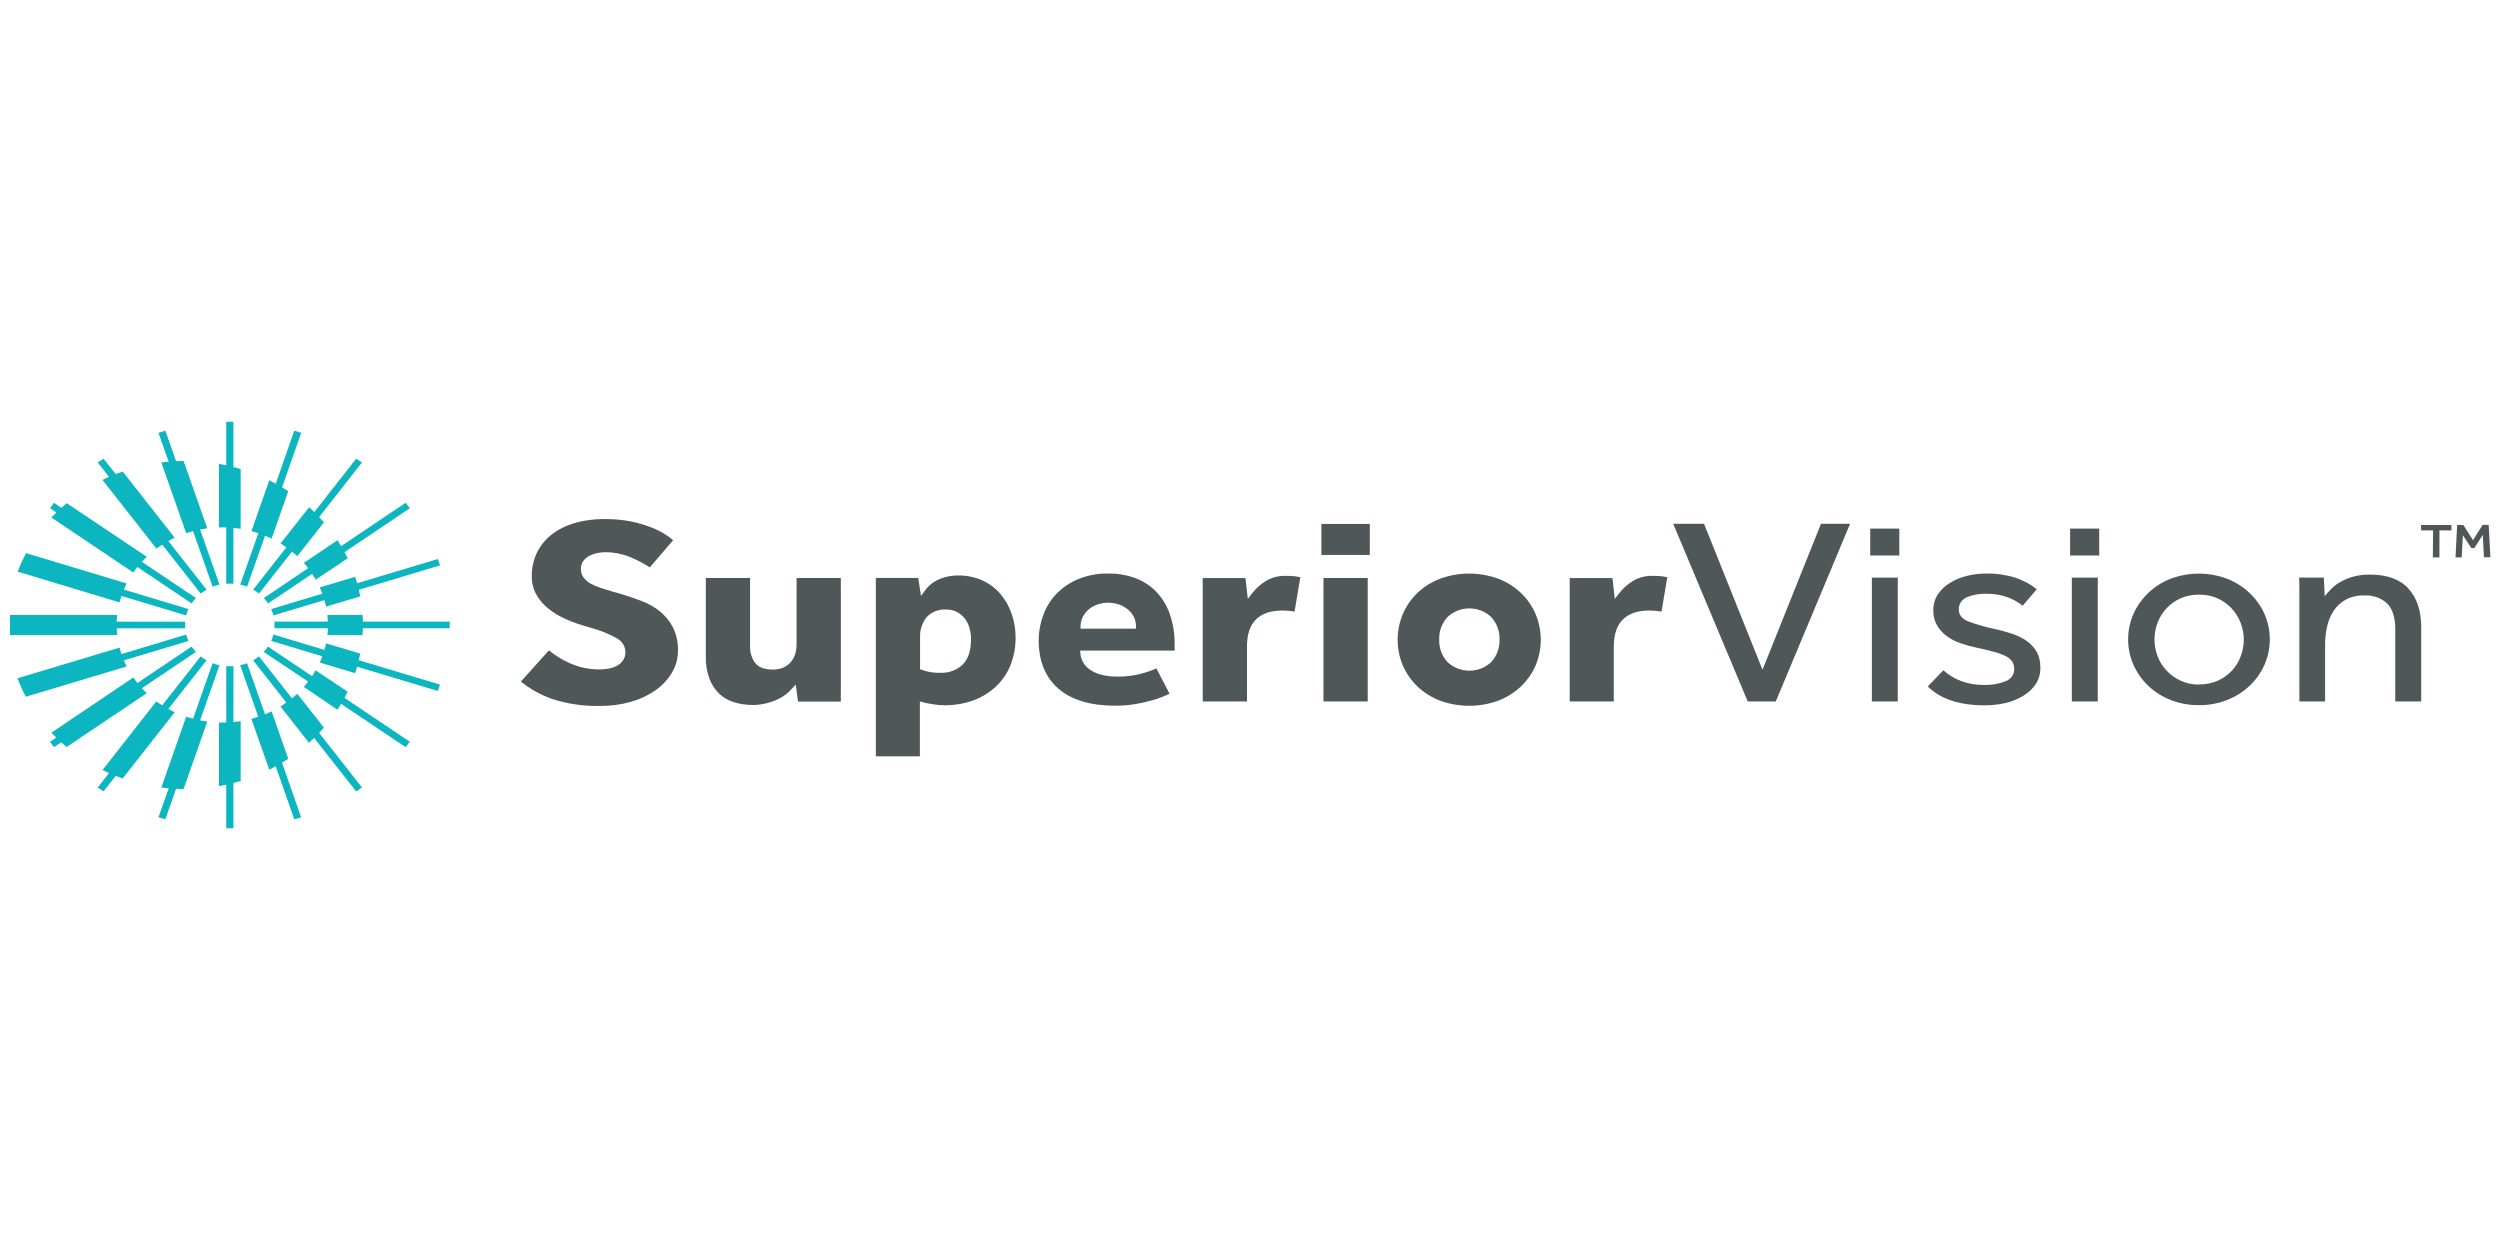 <?xml version="1.0" encoding="UTF-8" standalone="no"?>
<!DOCTYPE svg PUBLIC "-//W3C//DTD SVG 1.1//EN" "http://www.w3.org/Graphics/SVG/1.1/DTD/svg11.dtd">
<svg width="100%" height="100%" viewBox="0 0 1250 625" version="1.1" xmlns="http://www.w3.org/2000/svg" xmlns:xlink="http://www.w3.org/1999/xlink" xml:space="preserve" xmlns:serif="http://www.serif.com/" style="fill-rule:evenodd;clip-rule:evenodd;stroke-linejoin:round;stroke-miterlimit:2;">
    <g transform="matrix(2.002,0,0,1.851,5,210.861)">
        <g>
            <path d="M415.39,27.58L423.09,27.58L437.69,67L452.29,27.58L459.56,27.58L441,75.56L434,75.56L415.39,27.58Z" style="fill:rgb(80,87,89);fill-rule:nonzero;"/>
            <path d="M464.59,28.87L471.86,28.87L471.86,36.14L464.59,36.14L464.59,28.87ZM465,42.11L471.47,42.11L471.47,75.56L465,75.56L465,42.11Z" style="fill:rgb(80,87,89);fill-rule:nonzero;"/>
            <path d="M482.86,67.14C484.104,68.361 485.57,69.332 487.18,70C489.025,70.758 491.005,71.133 493,71.1C494.849,71.176 496.692,70.835 498.39,70.1C499.722,69.573 500.588,68.262 500.55,66.83C500.57,66.134 500.408,65.444 500.08,64.83C499.693,64.208 499.148,63.701 498.5,63.36C497.566,62.85 496.576,62.451 495.55,62.17C494.33,61.81 492.8,61.42 490.98,60.98C489.67,60.692 488.383,60.307 487.13,59.83C485.902,59.376 484.752,58.735 483.72,57.93C482.713,57.132 481.882,56.135 481.28,55C480.63,53.748 480.31,52.35 480.35,50.94C480.316,49.438 480.7,47.956 481.46,46.66C482.218,45.417 483.242,44.358 484.46,43.56C485.747,42.702 487.166,42.061 488.66,41.66C490.242,41.22 491.878,41.002 493.52,41.01C495.999,40.955 498.469,41.33 500.82,42.12C502.784,42.826 504.601,43.887 506.18,45.25L502.66,49.71C501.539,48.735 500.261,47.957 498.88,47.41C497.194,46.758 495.397,46.442 493.59,46.48C491.867,46.397 490.149,46.741 488.59,47.48C487.368,48.114 486.633,49.416 486.72,50.79C486.72,52.23 487.55,53.3 489.2,53.99C491.31,54.839 493.487,55.508 495.71,55.99C497.207,56.352 498.682,56.796 500.13,57.32C501.42,57.783 502.634,58.437 503.73,59.26C504.749,60.044 505.585,61.04 506.18,62.18C506.81,63.478 507.119,64.908 507.08,66.35C507.136,67.895 506.762,69.425 506,70.77C505.226,72.057 504.169,73.151 502.91,73.97C501.548,74.885 500.039,75.561 498.45,75.97C496.734,76.403 494.97,76.618 493.2,76.61C486.867,76.61 482.12,74.91 478.96,71.51L482.86,67.14Z" style="fill:rgb(80,87,89);fill-rule:nonzero;"/>
            <path d="M514.51,28.87L521.78,28.87L521.78,36.14L514.51,36.14L514.51,28.87ZM514.94,42.11L521.42,42.11L521.42,75.56L514.94,75.56L514.94,42.11Z" style="fill:rgb(80,87,89);fill-rule:nonzero;"/>
            <path d="M546.74,76.56C544.295,76.593 541.87,76.116 539.62,75.16C537.505,74.272 535.592,72.962 534,71.31C532.438,69.674 531.193,67.761 530.33,65.67C528.557,61.263 528.557,56.337 530.33,51.93C531.191,49.834 532.435,47.918 534,46.28C535.583,44.635 537.48,43.326 539.58,42.43C544.117,40.564 549.213,40.564 553.75,42.43C555.854,43.333 557.76,44.642 559.36,46.28C560.94,47.912 562.196,49.829 563.06,51.93C564.833,56.337 564.833,61.263 563.06,65.67C562.193,67.766 560.938,69.68 559.36,71.31C556.039,74.72 551.459,76.619 546.7,76.56L546.74,76.56ZM546.74,70.95C548.354,70.989 549.954,70.647 551.41,69.95C552.759,69.288 553.96,68.359 554.94,67.22C555.911,66.074 556.654,64.754 557.13,63.33C558.143,60.444 558.143,57.296 557.13,54.41C556.641,52.974 555.884,51.644 554.9,50.49C553.92,49.344 552.724,48.403 551.38,47.72C549.934,47.026 548.344,46.683 546.74,46.72C545.123,46.684 543.521,47.027 542.06,47.72C540.713,48.386 539.516,49.318 538.54,50.46C537.571,51.604 536.824,52.921 536.34,54.34C535.842,55.788 535.589,57.309 535.59,58.84C535.588,60.358 535.841,61.866 536.34,63.3C536.84,64.719 537.596,66.034 538.57,67.18C539.551,68.329 540.751,69.271 542.1,69.95C543.54,70.668 545.131,71.028 546.74,71L546.74,70.95Z" style="fill:rgb(80,87,89);fill-rule:nonzero;"/>
            <path d="M571.77,75.56L571.77,45.56C571.77,44.46 571.77,43.31 571.7,42.11L577.88,42.11L578.1,47.11C578.53,46.54 579.1,45.9 579.68,45.21C580.354,44.47 581.128,43.827 581.98,43.3C582.983,42.689 584.058,42.205 585.18,41.86C586.524,41.464 587.919,41.272 589.32,41.29C593.68,41.29 596.917,42.56 599.03,45.1C601.143,47.64 602.2,51.093 602.2,55.46L602.2,75.56L595.72,75.56L595.72,56C595.72,52.88 595.053,50.59 593.72,49.13C592.225,47.6 590.135,46.796 588,46.93C586.363,46.869 584.742,47.268 583.32,48.08C582.095,48.827 581.067,49.855 580.32,51.08C579.553,52.373 579.009,53.786 578.71,55.26C578.368,56.83 578.197,58.433 578.2,60.04L578.2,75.56L571.77,75.56Z" style="fill:rgb(80,87,89);fill-rule:nonzero;"/>
            <path d="M605.17,29.36L602.17,29.36L602.17,27.9L609.75,27.9L609.75,29.36L606.75,29.36L606.75,36.65L605.1,36.65L605.17,29.36Z" style="fill:rgb(80,87,89);fill-rule:nonzero;"/>
            <path d="M611.18,27.9L612.72,27.9L615.14,32L617.53,27.87L619.06,27.87L619.48,36.62L617.87,36.62L617.58,30.56L615.48,34.12L614.71,34.12L612.6,30.65L612.31,36.65L610.77,36.65L611.18,27.9Z" style="fill:rgb(80,87,89);fill-rule:nonzero;"/>
        </g>
        <g>
            <path d="M328.04,42.21L328.04,75.56L339.09,75.56L339.09,42.21L328.04,42.21Z" style="fill:rgb(80,87,89);fill-rule:nonzero;"/>
            <path d="M327.52,27.61L327.52,35.99L339.61,35.99L339.61,27.61L327.52,27.61Z" style="fill:rgb(80,87,89);fill-rule:nonzero;"/>
            <path d="M317.82,51C318.827,51.002 319.831,51.099 320.82,51.29L322.26,42C321.874,41.903 321.484,41.826 321.09,41.77C320.277,41.671 319.459,41.624 318.64,41.63C316.911,41.578 315.205,42.041 313.74,42.96C312.386,43.845 311.209,44.974 310.27,46.29L309.14,47.88L308.56,42.23L297.88,42.23L297.88,75.56L308.94,75.56L308.94,60.66C308.94,54.22 311.93,51 317.82,51Z" style="fill:rgb(80,87,89);fill-rule:nonzero;"/>
            <path d="M409.47,51C410.477,51.002 411.481,51.099 412.47,51.29L413.91,42C413.524,41.903 413.134,41.826 412.74,41.77C411.927,41.671 411.109,41.624 410.29,41.63C408.564,41.576 406.861,42.04 405.4,42.96C404.043,43.844 402.862,44.973 401.92,46.29L400.79,47.88L400.21,42.23L389.54,42.23L389.54,75.56L400.54,75.56L400.54,60.66C400.59,54.22 403.58,51 409.47,51Z" style="fill:rgb(80,87,89);fill-rule:nonzero;"/>
            <path d="M377.31,46.2C375.71,44.572 373.799,43.283 371.69,42.41C367.026,40.557 361.824,40.557 357.16,42.41C355.051,43.282 353.139,44.571 351.54,46.2C349.964,47.842 348.721,49.775 347.88,51.89C346.123,56.39 346.123,61.39 347.88,65.89C348.726,67.994 349.968,69.916 351.54,71.55C353.137,73.183 355.049,74.476 357.16,75.35C361.827,77.19 367.023,77.19 371.69,75.35C373.799,74.472 375.71,73.18 377.31,71.55C378.893,69.923 380.147,68.004 381,65.9C382.757,61.4 382.757,56.4 381,51.9C380.148,49.781 378.895,47.845 377.31,46.2ZM370,64.84C368.574,66.376 366.571,67.249 364.475,67.249C362.379,67.249 360.376,66.376 358.95,64.84C357.568,63.155 356.856,61.017 356.95,58.84C356.858,56.663 357.57,54.526 358.95,52.84C360.376,51.304 362.379,50.431 364.475,50.431C366.571,50.431 368.574,51.304 370,52.84C371.38,54.526 372.092,56.663 372,58.84C372.094,61.017 371.382,63.155 370,64.84Z" style="fill:rgb(80,87,89);fill-rule:nonzero;"/>
            <path d="M230.42,76.31C231.409,76.499 232.413,76.593 233.42,76.59C235.81,76.608 238.182,76.188 240.42,75.35C242.504,74.543 244.402,73.322 246,71.76C247.66,70.133 248.952,68.169 249.79,66C250.73,63.481 251.188,60.808 251.14,58.12C251.136,55.984 250.799,53.862 250.14,51.83C249.536,49.917 248.598,48.126 247.37,46.54C246.161,45.005 244.628,43.755 242.88,42.88C240.965,41.951 238.858,41.485 236.73,41.52C236.154,41.531 235.58,41.578 235.01,41.66C234.276,41.77 233.555,41.958 232.86,42.22C232.055,42.521 231.292,42.924 230.59,43.42C229.805,43.989 229.127,44.693 228.59,45.5L227.52,47.06L226.83,42.19L216.24,42.19L216.24,90.38L227.24,90.38L227.24,75.55L228.17,75.81C228.66,76 229.41,76.11 230.42,76.31ZM227.29,66.85L227.29,58.21C227.227,56.349 227.752,54.515 228.79,52.97C230.002,51.418 231.918,50.579 233.88,50.74C234.882,50.719 235.869,50.99 236.72,51.52C237.49,52.015 238.145,52.67 238.64,53.44C239.141,54.225 239.5,55.091 239.7,56C239.905,56.869 240.012,57.758 240.02,58.65C240.02,61.85 239.3,64.2 237.88,65.65C236.434,67.109 234.443,67.899 232.39,67.83C230.799,67.88 229.213,67.608 227.73,67.03L227.29,66.85Z" style="fill:rgb(80,87,89);fill-rule:nonzero;"/>
            <path d="M165.32,67.79C166.32,65.971 166.836,63.926 166.82,61.85C166.888,59.679 166.46,57.521 165.57,55.54C164.788,53.908 163.686,52.449 162.33,51.25C161.004,50.091 159.497,49.155 157.87,48.48C156.15,47.77 154.45,47.14 152.81,46.61L150.45,45.88C149.39,45.53 148.45,45.19 147.5,44.88C146.628,44.588 145.79,44.202 145,43.73C144.314,43.316 143.721,42.765 143.26,42.11C142.801,41.413 142.564,40.594 142.58,39.76C142.556,38.998 142.769,38.246 143.19,37.61C143.573,37.04 144.088,36.57 144.69,36.24C145.294,35.891 145.948,35.638 146.63,35.49C147.315,35.331 148.016,35.25 148.72,35.25C150.81,35.254 152.876,35.69 154.79,36.53C156.549,37.297 158.224,38.242 159.79,39.35L165.62,32C165.046,31.474 164.438,30.986 163.8,30.54C162.658,29.745 161.434,29.075 160.15,28.54C158.519,27.856 156.829,27.323 155.1,26.95C152.987,26.499 150.831,26.281 148.67,26.3C145.956,26.251 143.252,26.653 140.67,27.49C138.584,28.174 136.656,29.269 135,30.71C133.506,32.062 132.319,33.72 131.52,35.57C130.716,37.468 130.308,39.509 130.32,41.57C130.272,43.298 130.639,45.013 131.39,46.57C132.095,47.972 133.054,49.23 134.22,50.28C135.427,51.368 136.772,52.293 138.22,53.03C139.674,53.776 141.186,54.404 142.74,54.91L145.49,55.8C147.555,56.433 149.538,57.305 151.4,58.4C152.796,59.161 153.677,60.62 153.7,62.21C153.731,63.038 153.504,63.856 153.05,64.55C152.646,65.152 152.104,65.649 151.47,66C150.82,66.348 150.117,66.588 149.39,66.71C148.687,66.839 147.974,66.906 147.26,66.91C144.597,66.936 141.966,66.322 139.59,65.12C137.785,64.225 136.104,63.099 134.59,61.77L127.59,70.18C129.868,72.192 132.49,73.777 135.33,74.86C139.225,76.237 143.34,76.885 147.47,76.77C150.045,76.787 152.608,76.413 155.07,75.66C157.283,74.991 159.362,73.939 161.21,72.55C162.897,71.268 164.297,69.646 165.32,67.79Z" style="fill:rgb(80,87,89);fill-rule:nonzero;"/>
            <path d="M177.16,73.51C178.193,74.543 179.454,75.32 180.84,75.78C182.389,76.286 184.01,76.536 185.64,76.52C186.358,76.509 187.074,76.439 187.78,76.31C188.656,76.151 189.516,75.913 190.35,75.6C191.263,75.261 192.133,74.815 192.94,74.27C193.77,73.715 194.515,73.041 195.15,72.27L196.24,71L196.81,75.61L207.5,75.61L207.5,42.21L196.45,42.21L196.45,60.14C196.452,60.935 196.358,61.728 196.17,62.5C195.982,63.294 195.643,64.045 195.17,64.71C194.679,65.398 194.031,65.96 193.28,66.35C192.402,66.773 191.434,66.979 190.46,66.95C188.38,66.95 186.89,66.32 186.04,65.08C185.18,63.716 184.758,62.121 184.83,60.51L184.83,42.21L173.78,42.21L173.78,63.47C173.736,65.508 174.047,67.539 174.7,69.47C175.217,70.979 176.057,72.358 177.16,73.51Z" style="fill:rgb(80,87,89);fill-rule:nonzero;"/>
            <path d="M290.86,60.21C290.912,57.314 290.476,54.431 289.57,51.68C288.824,49.461 287.629,47.418 286.06,45.68C284.608,44.125 282.823,42.919 280.84,42.15C278.784,41.369 276.6,40.979 274.4,41C271.743,40.94 269.105,41.473 266.68,42.56C264.596,43.52 262.736,44.907 261.22,46.63C259.772,48.322 258.677,50.288 258,52.41C257.286,54.534 256.918,56.759 256.91,59C256.91,64.59 258.55,69 261.79,72.06C265.03,75.12 269.79,76.71 276.03,76.71C277.625,76.718 279.218,76.587 280.79,76.32C282.164,76.082 283.523,75.765 284.86,75.37C285.932,75.071 286.981,74.697 288,74.25C288.6,73.98 289.13,73.72 289.6,73.47L286.31,66.64C285.157,67.192 283.959,67.647 282.73,68C280.783,68.58 278.761,68.867 276.73,68.85C275.268,68.879 273.809,68.693 272.4,68.3C271.33,67.998 270.333,67.48 269.47,66.78C268.779,66.218 268.227,65.502 267.86,64.69C267.573,64.033 267.394,63.334 267.33,62.62L267.26,61.82L290.89,61.82L290.86,60.21ZM281.21,55.91L267.37,55.91L267.37,55.18C267.377,54.453 267.519,53.734 267.79,53.06C268.08,52.322 268.504,51.644 269.04,51.06C269.652,50.409 270.386,49.886 271.2,49.52C273.163,48.68 275.387,48.68 277.35,49.52C278.145,49.883 278.87,50.384 279.49,51C280.05,51.577 280.495,52.256 280.8,53C281.061,53.677 281.2,54.395 281.21,55.12L281.21,55.91Z" style="fill:rgb(80,87,89);fill-rule:nonzero;"/>
        </g>
        <g>
            <path d="M57.49,44C58.078,44.135 58.653,44.319 59.21,44.55L63.7,30.79C64.25,31.03 64.8,31.29 65.34,31.57L69.5,18.77C68.99,18.41 68.5,18.07 67.94,17.77L72.73,3L71,2.41L66.36,16.75C65.83,16.43 65.3,16.11 64.76,15.82L60.3,29.55C60.88,29.71 61.45,29.91 62.02,30.11L57.49,44Z" style="fill:rgb(12,182,192);fill-rule:nonzero;"/>
            <path d="M88.13,54C88.13,53.39 88.13,52.79 88.07,52.19L79.27,52.19C79.33,52.79 79.36,53.39 79.38,54L66.05,54L66.05,55.8L79.38,55.8C79.38,56.41 79.38,57.01 79.27,57.61L88.07,57.61C88.07,57.01 88.12,56.4 88.13,55.8L109.82,55.8L109.82,54L88.13,54Z" style="fill:rgb(12,182,192);fill-rule:nonzero;"/>
            <path d="M55.81,66.05L54.01,66.05L54.01,81.25L52.19,81.25L52.19,98.45C52.8,98.33 53.4,98.18 54,98.04L54,109.82L55.8,109.82L55.8,97.58C56.41,97.41 57.01,97.24 57.61,97.05L57.61,80.89C57.01,80.99 56.41,81.06 55.8,81.13L55.81,66.05Z" style="fill:rgb(12,182,192);fill-rule:nonzero;"/>
            <path d="M52.32,65.78C51.733,65.642 51.158,65.458 50.6,65.23L45.72,80.23C45.14,80.07 44.56,79.89 44,79.68L37.79,98.83C38.4,98.91 39.01,98.96 39.63,99.02L37.08,106.85L38.8,107.41L41.48,99.16C42.1,99.16 42.72,99.23 43.35,99.23L49.27,81C48.66,80.91 48.07,80.8 47.48,80.67L52.32,65.78Z" style="fill:rgb(12,182,192);fill-rule:nonzero;"/>
            <path d="M81.8,32L73.39,38.12C73.77,38.58 74.13,39.06 74.48,39.55L63.39,47.63C63.789,48.082 64.144,48.571 64.45,49.09L75.45,41.09C75.77,41.6 76.07,42.09 76.35,42.66L84.35,36.89C84.1,36.33 83.82,35.79 83.55,35.24L99.86,23.36L98.8,21.9L82.69,33.61C82.4,33.08 82.11,32.54 81.8,32Z" style="fill:rgb(12,182,192);fill-rule:nonzero;"/>
            <path d="M67.56,32.89C68.06,33.22 68.56,33.6 69.01,33.96L60.73,45.36C61.241,45.678 61.729,46.032 62.19,46.42L70.41,35.11C70.86,35.51 71.33,35.9 71.75,36.33L78.41,27.17C78.02,26.69 77.61,26.23 77.2,25.76L87.91,11L86.45,10L76,24.4C75.58,23.96 75.16,23.51 74.72,23.09L67.56,32.89Z" style="fill:rgb(12,182,192);fill-rule:nonzero;"/>
            <path d="M86.21,41.89L77.38,44.76C77.61,45.31 77.81,45.88 78.01,46.45L65.24,50.6C65.466,51.158 65.647,51.733 65.78,52.32L78.52,48.18C78.68,48.77 78.82,49.35 78.93,49.95L87.48,47.17C87.37,46.58 87.24,45.99 87.11,45.4L107.41,38.8L106.85,37.08L86.69,43.63C86.54,43.05 86.39,42.46 86.21,41.89Z" style="fill:rgb(12,182,192);fill-rule:nonzero;"/>
            <path d="M54,28.57L54,43.77C54.3,43.77 54.6,43.72 54.9,43.72C55.201,43.721 55.501,43.738 55.8,43.77L55.8,28.69C56.41,28.75 57.01,28.82 57.61,28.93L57.61,12.77C57.01,12.58 56.41,12.41 55.8,12.24L55.8,0L54,0L54,11.78C53.4,11.64 52.8,11.49 52.19,11.37L52.19,28.54L53.01,28.54C53.35,28.52 53.68,28.55 54,28.57Z" style="fill:rgb(12,182,192);fill-rule:nonzero;"/>
            <path d="M37.79,11L44,30.1C44.56,29.9 45.14,29.72 45.72,29.55L50.6,44.55C51.158,44.322 51.733,44.138 52.32,44L47.48,29.12C48.07,28.99 48.66,28.88 49.27,28.79L43.35,10.58C42.72,10.58 42.1,10.63 41.48,10.66L38.8,2.41L37.08,3L39.63,10.83C39,10.86 38.4,10.91 37.79,11Z" style="fill:rgb(12,182,192);fill-rule:nonzero;"/>
            <path d="M10.33,25.87L30.77,40.72C31.1,40.21 31.46,39.72 31.82,39.25L45.37,49.09C45.681,48.574 46.036,48.086 46.43,47.63L32.94,37.84C33.34,37.37 33.72,36.91 34.14,36.47L14.16,22C13.71,22.41 13.28,22.84 12.84,23.27L11,21.9L10,23.36L11.6,24.53C11.15,25 10.73,25.41 10.33,25.87Z" style="fill:rgb(12,182,192);fill-rule:nonzero;"/>
            <path d="M78.41,82.64L71.75,73.49C71.33,73.92 70.86,74.31 70.41,74.71L62.19,63.39C61.734,63.784 61.246,64.139 60.73,64.45L69,75.85C68.52,76.22 68,76.59 67.55,76.92L74.67,86.73C75.11,86.31 75.53,85.86 75.95,85.42L86.45,99.86L87.91,98.8L77.2,84.05C77.61,83.59 78,83.13 78.41,82.64Z" style="fill:rgb(12,182,192);fill-rule:nonzero;"/>
            <path d="M34.14,73.34C33.72,72.91 33.34,72.44 32.94,71.98L46.43,62.19C46.034,61.733 45.679,61.241 45.37,60.72L31.82,70.57C31.46,70.08 31.1,69.57 30.77,69.1L10.33,84C10.73,84.45 11.15,84.89 11.56,85.33L10,86.45L11,87.91L12.82,86.59C13.26,87.02 13.69,87.45 14.14,87.86L34.14,73.34Z" style="fill:rgb(12,182,192);fill-rule:nonzero;"/>
            <path d="M69.5,91.05L65.34,78.24C64.8,78.53 64.25,78.78 63.69,79.03L59.21,65.24C58.652,65.466 58.077,65.647 57.49,65.78L62,79.71C61.43,79.91 60.86,80.1 60.28,80.27L64.76,94C65.3,93.7 65.83,93.38 66.36,93.07L71,107.41L72.71,106.85L67.94,92.09C68.46,91.75 69,91.41 69.5,91.05Z" style="fill:rgb(12,182,192);fill-rule:nonzero;"/>
            <path d="M84.33,72.94L76.33,67.16C76.05,67.7 75.74,68.22 75.43,68.74L64.43,60.74C64.115,61.254 63.761,61.742 63.37,62.2L74.46,70.2C74.11,70.69 73.75,71.2 73.37,71.64L81.8,77.8C82.12,77.28 82.4,76.74 82.69,76.21L98.8,87.91L99.86,86.45L83.53,74.59C83.8,74 84.08,73.5 84.33,72.94Z" style="fill:rgb(12,182,192);fill-rule:nonzero;"/>
            <path d="M87.48,62.64L78.93,59.87C78.82,60.46 78.68,61.05 78.52,61.63L65.78,57.49C65.647,58.077 65.466,58.652 65.24,59.21L78,63.36C77.8,63.94 77.6,64.5 77.37,65.06L86.21,67.93C86.38,67.35 86.53,66.77 86.68,66.18L106.84,72.73L107.4,71.02L87.1,64.42C87.24,63.83 87.37,63.24 87.48,62.64Z" style="fill:rgb(12,182,192);fill-rule:nonzero;"/>
            <path d="M23.09,15.72L36.57,34.28C37.04,33.9 37.57,33.55 38.03,33.21L47.63,46.43C48.086,46.036 48.574,45.681 49.09,45.37L39.55,32.23C40.07,31.92 40.55,31.62 41.14,31.35L28.14,13.44C27.56,13.66 26.99,13.91 26.42,14.15L23.36,10L21.9,11L24.73,14.89C24.18,15.18 23.63,15.43 23.09,15.72Z" style="fill:rgb(12,182,192);fill-rule:nonzero;"/>
            <path d="M26.65,55.81L43.77,55.81C43.77,55.51 43.72,55.21 43.72,54.91C43.721,54.609 43.738,54.309 43.77,54.01L26.65,54.01C26.65,53.4 26.71,52.8 26.77,52.2L0,52.2L0,57.62L26.77,57.62C26.71,57 26.67,56.42 26.65,55.81Z" style="fill:rgb(12,182,192);fill-rule:nonzero;"/>
            <path d="M27.83,47.06L44,52.32C44.134,51.733 44.315,51.158 44.54,50.6L28.43,45.35C28.65,44.79 28.88,44.23 29.13,43.69L4,35.5C3.211,37.124 2.52,38.794 1.93,40.5L27.35,48.8C27.49,48.213 27.65,47.633 27.83,47.06Z" style="fill:rgb(12,182,192);fill-rule:nonzero;"/>
            <path d="M41.14,78.47C40.59,78.2 40.07,77.9 39.55,77.59L49.09,64.45C48.579,64.132 48.091,63.778 47.63,63.39L38,76.61C37.5,76.27 37,75.91 36.54,75.54L23.09,94.1C23.63,94.38 24.18,94.64 24.73,94.91L21.9,98.8L23.36,99.86L26.41,95.67C26.98,95.91 27.55,96.16 28.13,96.38L41.14,78.47Z" style="fill:rgb(12,182,192);fill-rule:nonzero;"/>
            <path d="M28.43,64.46L44.58,59.21C44.34,58.653 44.146,58.078 44,57.49L27.83,62.76C27.65,62.18 27.49,61.61 27.35,61.02L1.88,69.29C2.471,70.996 3.162,72.665 3.95,74.29L29.13,66.11C28.88,65.59 28.65,65 28.43,64.46Z" style="fill:rgb(12,182,192);fill-rule:nonzero;"/>
        </g>
    </g>
</svg>

